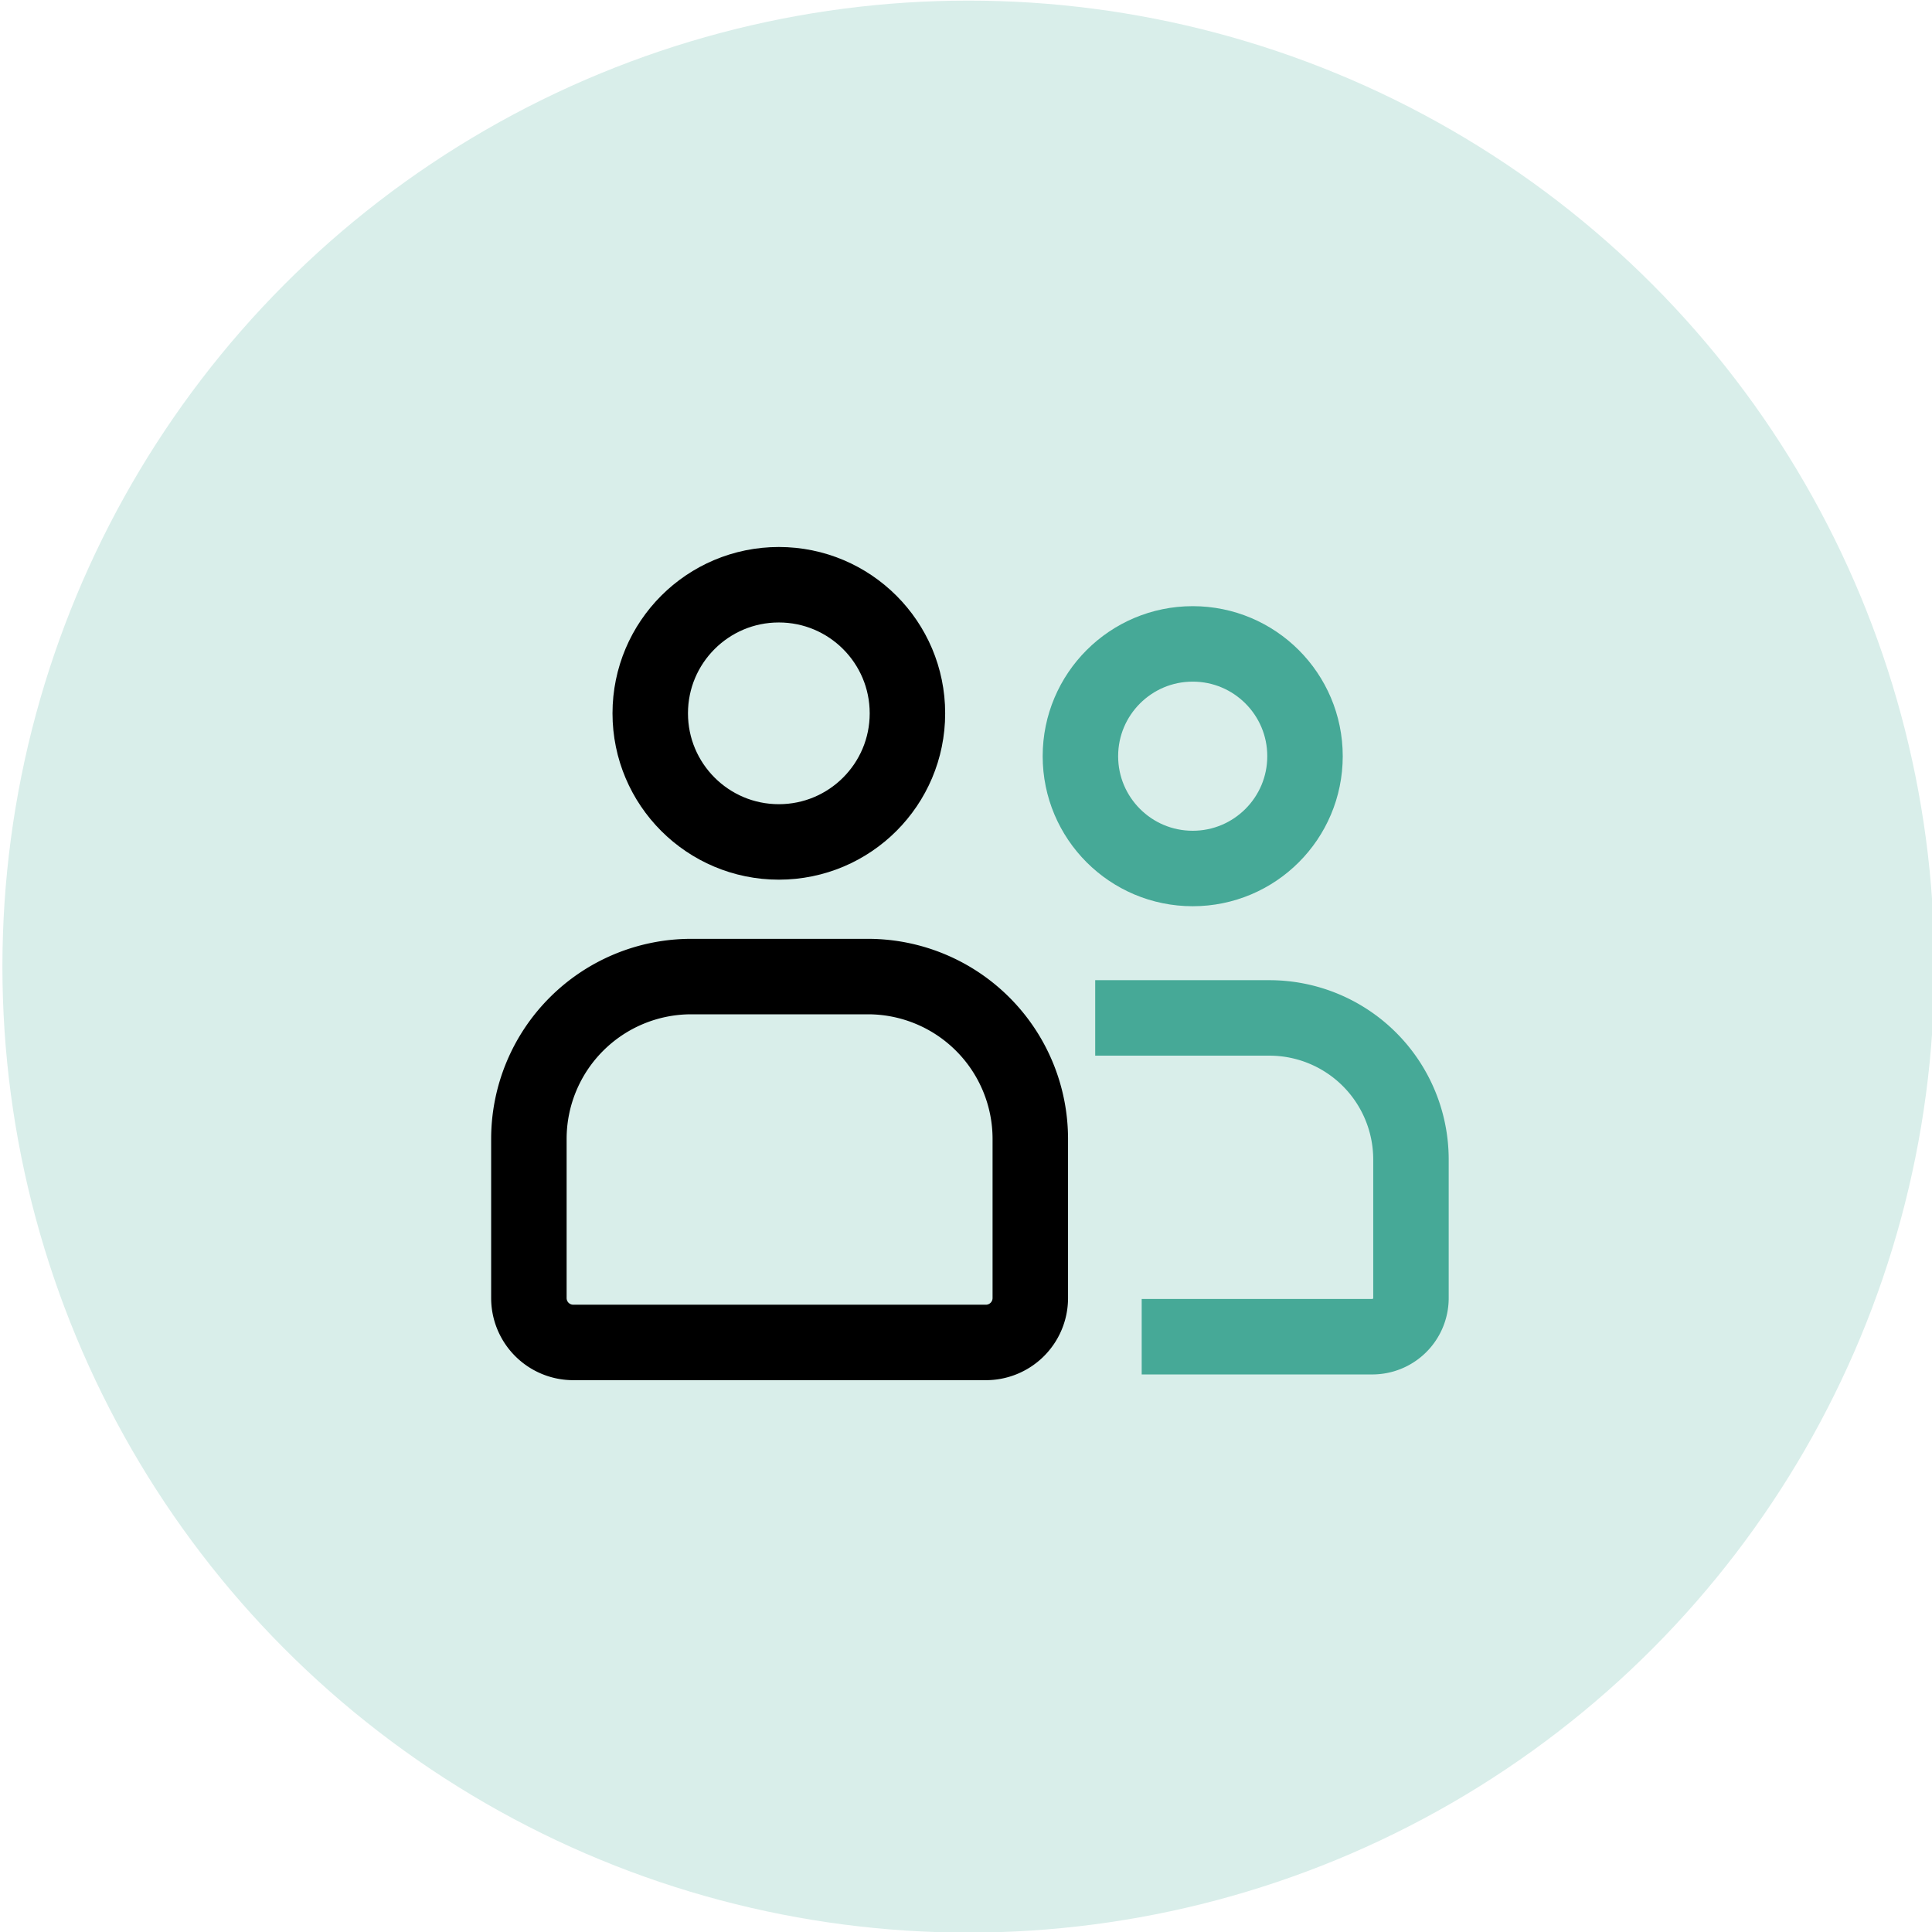 <svg xmlns="http://www.w3.org/2000/svg" width="64" height="64" viewBox="0 0 64 64">
  <title>1909_Website_Icons_final</title>
  <g id="eae9cfab-3b8a-4ebf-8721-6e1530dc8c78" data-name="Grid">
    <circle cx="32.08" cy="32.02" r="32" fill="#d9eeea"/>
    <path d="M22.9,32.35h5.85a5.38,5.38,0,0,1,5.38,5.38V43a1.47,1.47,0,0,1-1.47,1.47H19A1.47,1.47,0,0,1,17.52,43V37.73A5.38,5.38,0,0,1,22.9,32.35Z" fill="none" stroke="#000" stroke-miterlimit="10" stroke-width="2.5"/>
    <circle cx="25.8" cy="23.63" r="4.26" fill="none" stroke="#000" stroke-miterlimit="10" stroke-width="2.5"/>
    <path d="M36.28,33.72h5.77a4.69,4.69,0,0,1,4.69,4.68V43a1.28,1.28,0,0,1-1.29,1.28H37.82" fill="none" stroke="#46a997" stroke-miterlimit="10" stroke-width="2.5"/>
    <circle cx="39.51" cy="25.05" r="3.72" fill="none" stroke="#46a997" stroke-miterlimit="10" stroke-width="2.5"/>
  </g>
</svg>

